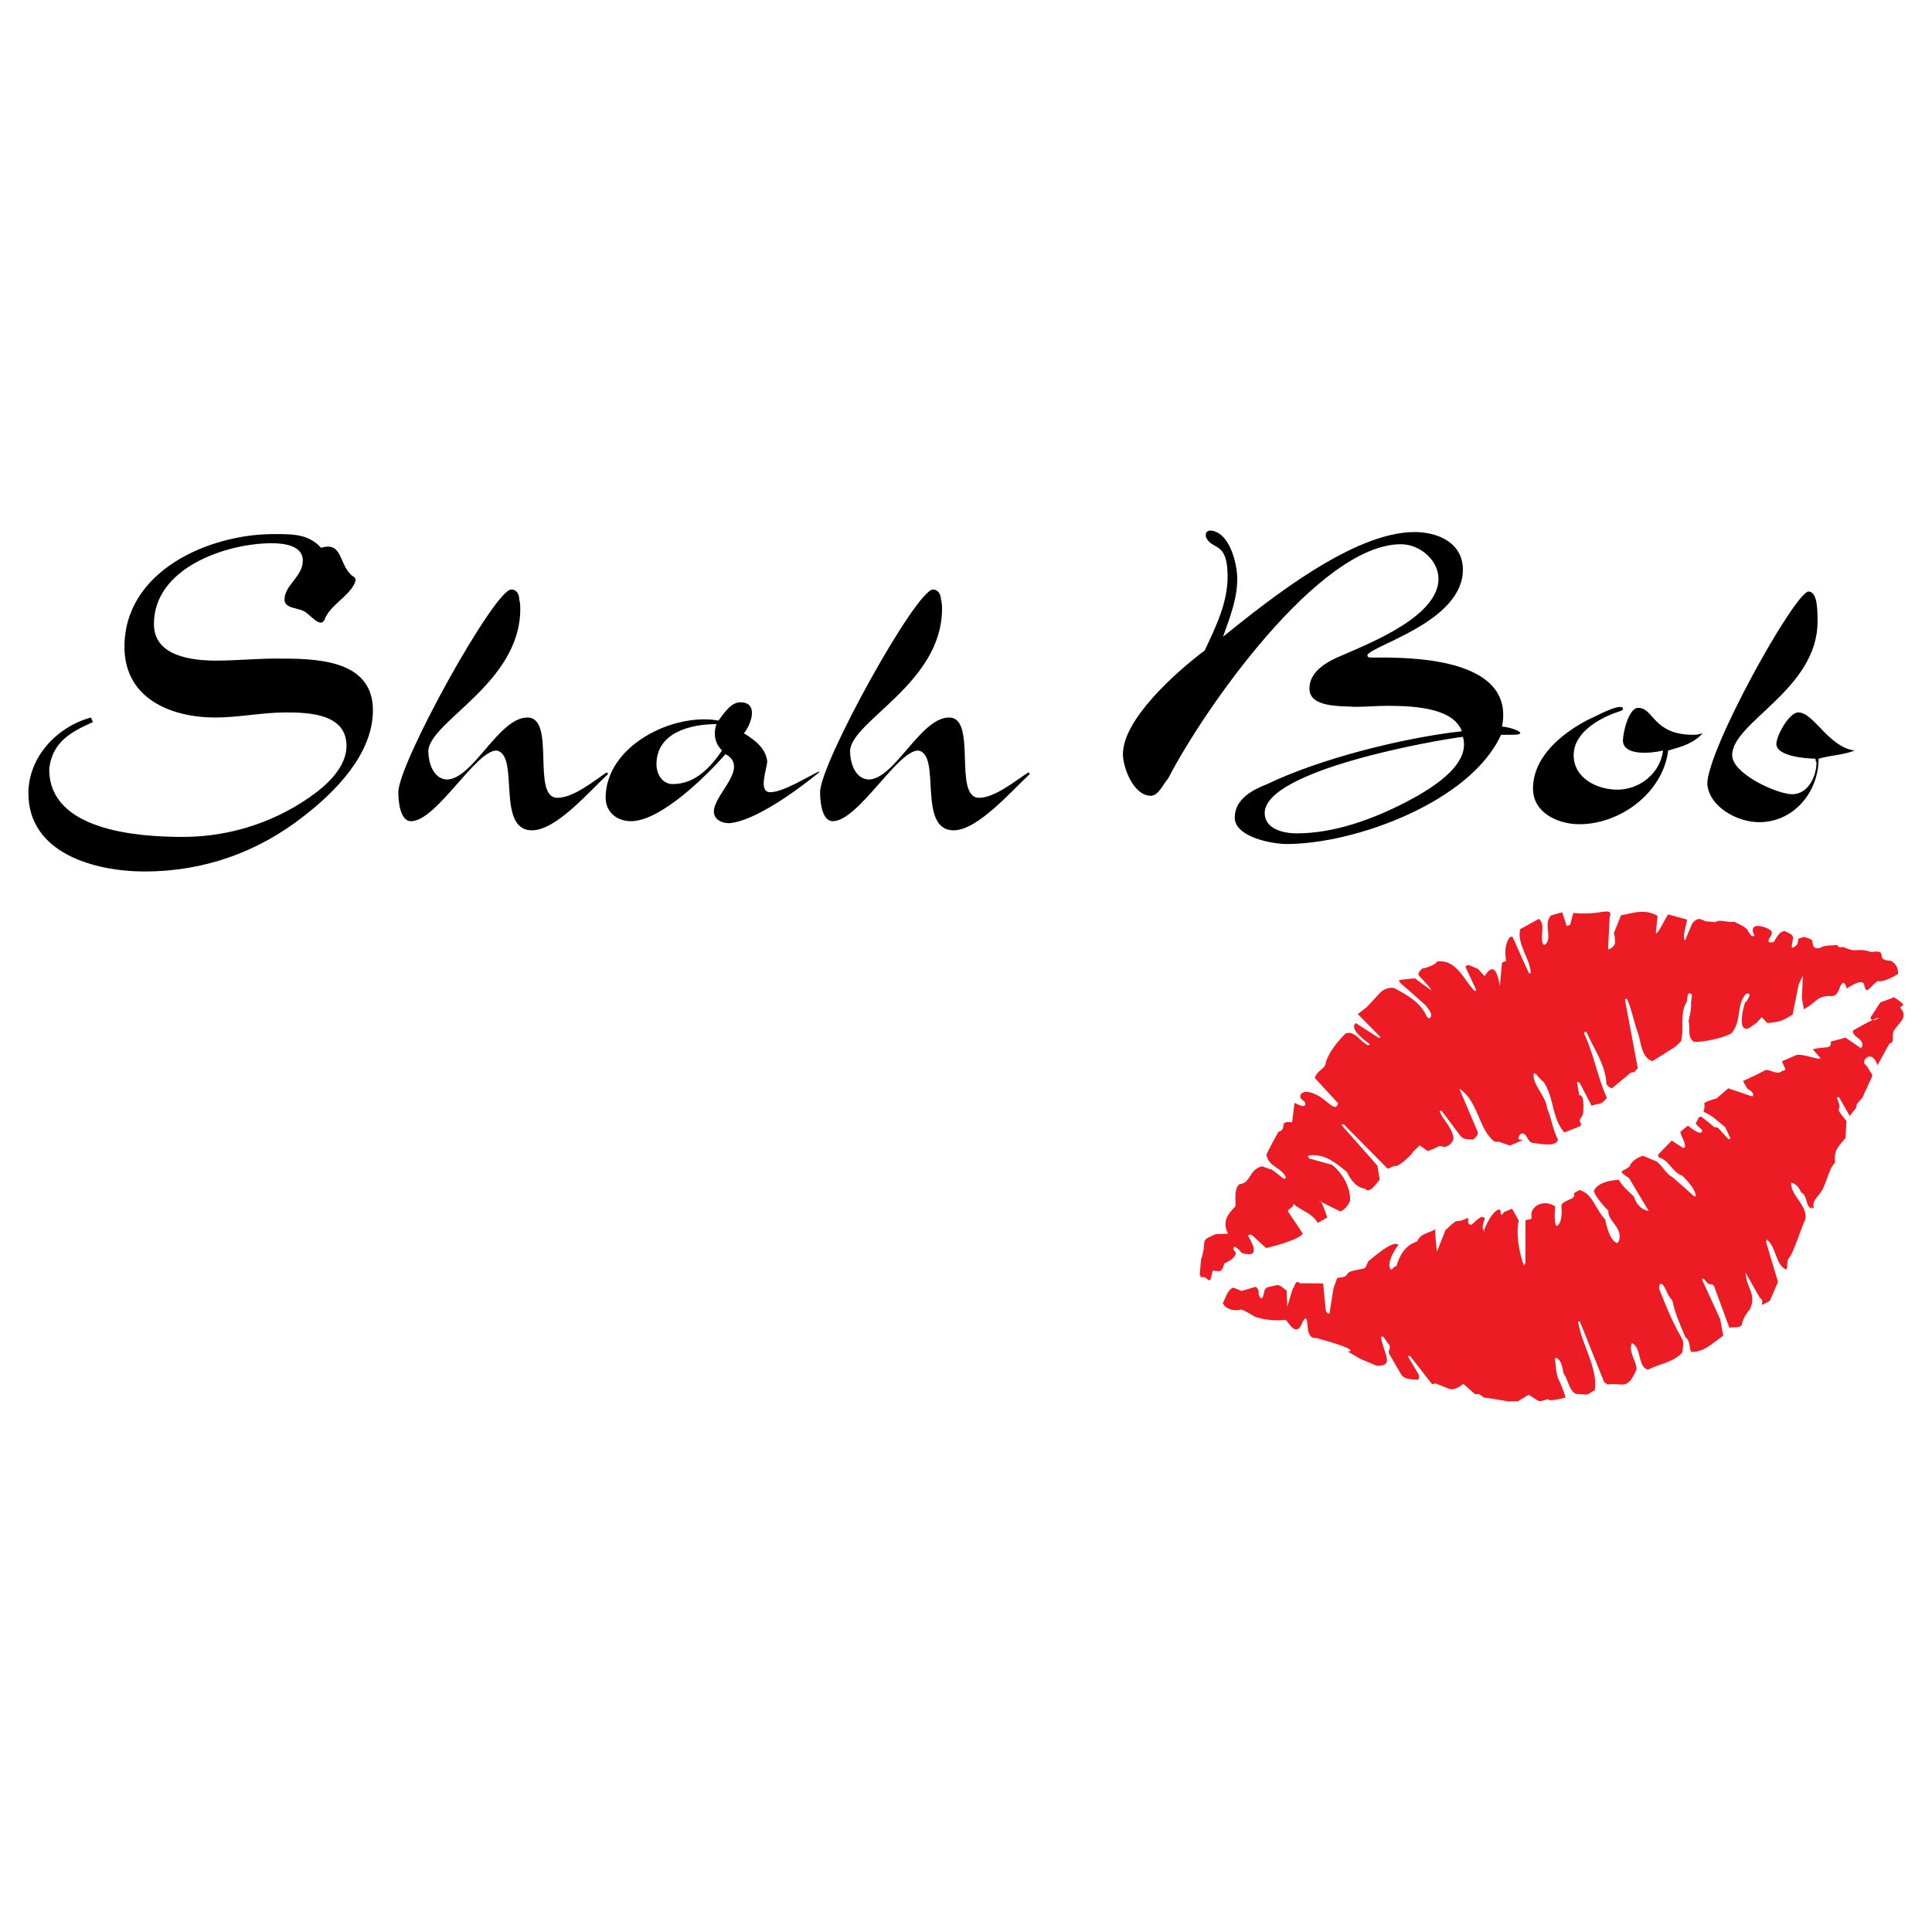 <?xml version="1.0" encoding="utf-8"?>
<!-- Generator: Adobe Illustrator 13.0.0, SVG Export Plug-In . SVG Version: 6.00 Build 14948)  -->
<!DOCTYPE svg PUBLIC "-//W3C//DTD SVG 1.0//EN" "http://www.w3.org/TR/2001/REC-SVG-20010904/DTD/svg10.dtd">
<svg version="1.0" id="Layer_1" xmlns="http://www.w3.org/2000/svg" xmlns:xlink="http://www.w3.org/1999/xlink" x="0px" y="0px"
	 width="192.756px" height="192.756px" viewBox="0 0 192.756 192.756" enable-background="new 0 0 192.756 192.756"
	 xml:space="preserve">
<g>
	<polygon fill-rule="evenodd" clip-rule="evenodd" fill="#FFFFFF" points="0,0 192.756,0 192.756,192.756 0,192.756 0,0 	"/>
	<path fill-rule="evenodd" clip-rule="evenodd" fill="#ED1C24" d="M143.518,95.921c1.805-0.149,2.5,1.785,3.592,2.943
		c0,0,0.134-0.016,0.178-0.077l-1.053-2.271c-0.043-0.164,0.126-0.195,0.308-0.231l0.926,0.386l0.631,0.71
		c0.137-0.073,1.077-2.025,1.538,1.022l0.217-2.357l0.402-0.174c-0.101-0.786-0.152-1.719,0.386-2.359
		c0.083-0.036,0.165-0.072,0.252-0.067l1.625,3.626c0.065,0.056,0.101,0.04,0.208-0.006c-0.066-1.419-1.417-2.887-1.058-4.363
		l1.871-1.034c0.671,0.609,0.102,1.601,0.383,2.477c0.035,0.083,0.12,0.116,0.195,0.126c0.866-0.628-0.206-2.132,0.637-2.946
		l1.104-0.309l0.455,1.377c0.093-0.012,0.235-0.074,0.343-0.148l0.313-1.161c0.816,0.068,1.502,0.095,2.574-0.06
		c0.675-0.095,1.355-0.277,1.046,0.503l-0.153,3.186c0.307-0.006,0.705-0.417,0.69-0.678c-0.032-0.366,0.024-0.657-0.123-0.903
		l0.719-1.814c0.85-0.115,2.342-0.759,3.653,0.064l-0.176,1.706c0.139,0.32,1.08-1.76,1.247-1.86l1.866,0.514
		c0.017,0.331-0.542,1.767-0.195,2.081l0.672-1.598c0.129-0.253,0.515-0.63,0.872-0.518c0.778,0.24-0.188,0.152,1.491,0.297
		c0.326-0.352,1.353,0.104,1.829-0.061c0.175,0.079,1.382,0.597,1.431,0.969c0.204,0.277,0.352,0.649,0.623,0.434
		c-0.742-1.521,1.257-0.895,1.679-0.473c0.235,0.446-0.281,0.585-0.268,1.071c0.114,0.133,0.292,0.057,0.493,0.068
		c0.262-0.338,0.542-1.12,1.131-1.122c0.195,0.126,0.487,0.183,0.738,0.439c0.036,0.083,0.066,0.154,0.103,0.237
		c-0.179,0.822-0.331,1.38,0.415,0.636l0.101-0.549l0.541-0.178c0.132,0.013,0.705,0.201,0.842,0.353
		c0.056,0.552,0.063,0.83,0.742,0.775c0.507-0.388,1.12-0.204,1.723-0.338c0.036,0.083,0.103,0.139,0.174,0.206
		c0.134,0.083,0.323,0,0.514,0.017c1.326,0.663,1.317-0.008,2.716,0.498c1.923-0.298,0.191,0.831,1.963,0.866
		c0.571,0.314,0.748,0.786,0.717,1.334c-0.466,0.286-1.596,0.858-2.02,0.69c-0.912,0.619-1.107,1.533-1.379,0.287
		c-0.267-0.615-1.981,0.618-1.697,0.495c-0.062-0.142-0.122-0.607-0.4-0.6c-0.479,0.32-0.291,1.503-1.43,1.307
		c-1.26,0.11-1.027,0.486-2.46,1.331l-0.2-1.08l0.092-2.288l-0.427,0.93l-0.593,2.983c-0.917,0.48-0.946,0.704-2.524,0.824
		l-0.562-0.586c-0.698,0.822-0.588,0.592-1.257,1.092c-1.444,0.625-0.293-3.246-0.307-2.594c0.064-0.112,0.742-0.981,0.041-0.847
		c-1.031,0.993-0.438,2.69-1.453,3.917c-0.468,0.413-2.867,0.973-3.787,0.893c-0.724-0.502-0.312-1.369-0.528-2.034
		c0.104-0.635,0.299-1.225,0.242-1.875l0.093-0.729c-0.036-0.082-0.067-0.153-0.186-0.2c-0.069,0.002-0.152,0.038-0.225,0.097
		l-0.093,0.729c-0.755,1.114-0.236,2.703-0.597,3.982l-0.572,0.529l-2.264,1.428c-1.164-0.353-1.115-1.962-1.515-2.983
		c-0.363-1.066-0.573-2.17-0.982-3.117c-0.067-0.154-0.165-0.153-0.253-0.031l1.279,6.825c-0.703,0.81-0.104,0.213-0.743,0.49
		l-1.806,1.511c-0.253-0.03-0.373-0.147-0.574-0.384c-0.081-1.975-1.219-3.436-1.961-5.152c-0.118-0.272-0.296,0.029-0.261,0.112
		c1.014,2.147,1.295,4.261,2.262,6.4c-0.68,0.8-0.684,0.465-1.517,0.782l-1.159-2.226c-0.07-0.067-0.161-0.211-0.312-0.104
		c0.505,2.466-0.044,0.679,0.564,1.499c0.116,0.497,0.091,1.056,0.063,1.546c-0.095,0.561-0.563,0.581-0.216,1.092
		c0.035,0.082-0.039,0.072-0.035,0.212l-1.619,0.644c-1.22-1.327-1.028-3.321-1.965-4.87c-0.062-0.142-0.691-0.656-0.794-0.894
		c-0.095-0.057-0.181-0.188-0.319-0.087c-0.125,1.108,1.23,2.194,1.361,3.473c0.461,1.065,0.553,2.122,1.061,3.069
		c-0.055,0.881-2.267,0.348-2.55,0.344c-0.501-0.12-0.521-0.913-0.981-0.938c-0.099,0-0.17,0.031-0.237,0.103
		c-0.824,1.115,1.737-0.077-1.009,1.111c-2.15-0.715-0.482-0.27-1.532-0.392c-1.6-1.163-1.638-4.112-3.521-5.28l1.83,4.297
		c0.128,0.296-0.331,0.663-0.448,0.783c-0.383-0.073-0.875,0.056-1.235-0.322l-1.931-2.58c0,0-0.134,0.016-0.178,0.077
		c0.347,0.932,1.243,1.542,1.371,2.682c-0.04,0.494-0.524,0.803-0.922,0.89c-0.645-0.255-0.333-0.053-1.646,0.389l-0.794-0.569
		l-0.873,0.841c0.851-0.762-1.198,1.487-1.656,1.208l-0.663,0.287l-4.414-4.457c0,0-0.129,0.027-0.202,0.087l3.582,4.059l0.24,1.399
		c-0.225,0.195-1.015,1.521-1.466,0.901c-0.855-0.094-1.42-0.848-1.819-1.673c-1.005-0.83-2.142-1.801-3.64-1.658
		c-0.134,0.016-0.225,0.098-0.225,0.098c-0.205,0.145,0.275,0.021,0.046,0.204l2.327,0.638c1.02,0.797,1.866,2.201,1.818,3.585
		c-0.195,0.492-0.622,1-1.001,1.065l-2.059-1.021c0.215-0.317,1.052,2.497,0.776,1.632l-0.931,0.544
		c-0.682-1.055-1.544-1.132-2.477-1.923c0.185,0.426-0.801,0.585-0.431,0.889l1.397,2.094c-0.233,0.565-3.025,1.323-3.662,1.443
		l-1.418-1.298c-0.057-0.032-0.262-0.084-0.379,0.066c0.199,0.363,1.496,2.388-0.616,1.728c-0.071-0.067-0.938-1.127-0.826-0.317
		c0.025,0.06,0.181,0.189,0.231,0.308c-0.062,0.476-0.605,0.81-1.149,1.045c-0.26,0.928-0.397,0.805-1.167,0.716
		c0,0-0.17,0.874-0.268,0.973c-0.231,0.016-0.345-0.244-0.538-0.302c-0.078-0.05-0.231,0.017-0.374-0.021
		c-0.252,0.067,0.174-0.216-0.118-0.174l0.14-1.563c0.694-2.1-0.294-1.784,1.47-2.548l1.222-0.036
		c-0.585-1.124-0.102-1.924,0.734-2.721c0.068-0.62-0.177-1.708,0.4-2.226c1.19-0.106,0.874-1.39,2.236-1.782l1.055,0.359
		l1.13,0.889c0.069-0.002,0.152-0.038,0.225-0.098c-0.364-1.037-1.728-1.037-1.952-2.304c-0.002-0.069,1.082-2.112,1.202-2.29
		c0.973-0.253-0.104-1.15,1.363-0.941l0.241-1.945c0.074,0.01,1.235,0.745,1.06-0.051c-0.301-0.306-0.597-0.374-0.449-0.747
		c0.4-0.862,2.345,0.419,2.024,0.263c0.727,0.444,1.518,1.494,1.707,0.568l-2.326-2.521c0.319-0.854,1.082-0.875,1.104-1.573
		c0.363-1.043,1.097-1.979,1.979-2.866c0.92-0.341,1.569,0.966,2.251,1.177c0,0,0.116-0.022,0.178-0.076
		c-0.097-0.127-2.2-1.48-1.413-2.13l2.281,1.473c0,0,0.134-0.016,0.178-0.077l-2.259-2.297l0.894-0.696l1.285-1.384
		c0.32-0.364,0.889-0.609,1.415-0.528c1.359,0.705,2.687,1.466,3.306,2.898c0.078,0.051,0.186,0.201,0.307,0.093
		c0.345-0.374-0.188-0.889-0.444-1.256c-0.896-0.807-1.722-1.546-2.5-2.207c-0.094-0.086-0.145-0.205-0.134-0.308
		c0.043-0.032,1.553-0.18,1.57-0.173c0.582,0.437,1.125,0.848,1.693,1.221c-1.156-1.636-1.8-1.4-0.957-2.214
		c0.178,0.021,1.437-0.382,1.473-0.721L143.518,95.921L143.518,95.921z"/>
	<path fill-rule="evenodd" clip-rule="evenodd" fill="#ED1C24" d="M137.991,108.747l0.444,0.019l2.265,2.702l-1.618-1.759
		c-0.073-0.039-0.227,0.027-0.369-0.01l-0.803-0.847C137.895,108.816,137.839,108.687,137.991,108.747L137.991,108.747z"/>
	<path fill-rule="evenodd" clip-rule="evenodd" fill="#ED1C24" d="M165.165,98.404c0.582,1.478,0.758,3.312,0.583,4.794
		c0,0-0.103,0.086-0.201,0.087c0.099-1.04-0.307-2.496-0.064-3.528c-0.032-0.562-0.358-0.927-0.391-1.391L165.165,98.404
		L165.165,98.404z"/>
	<path fill-rule="evenodd" clip-rule="evenodd" fill="#ED1C24" d="M153.454,103.475l0.091,0.017l2.267,5.695
		c-1.061-1.186-1.032-2.842-2.032-4.082c-0.011-0.642-0.436-1.007-0.447-1.521C153.38,103.562,153.415,103.547,153.454,103.475
		L153.454,103.475z"/>
	<path fill-rule="evenodd" clip-rule="evenodd" fill="#ED1C24" d="M137.181,111.637c1.199,0.563,1.96,1.836,2.76,2.938
		c-0.204-0.179-0.539-0.174-0.711-0.409c-0.482-0.888-1.016-1.795-1.925-2.175l-0.262-0.379L137.181,111.637L137.181,111.637z"/>
	<polygon fill-rule="evenodd" clip-rule="evenodd" fill="#ED1C24" points="164.101,99.977 164.17,99.975 164.725,102.98 
		164.004,100.046 164.101,99.977 	"/>
	<path fill-rule="evenodd" clip-rule="evenodd" fill="#ED1C24" d="M171.806,96.833l0.035,0.21c-0.194,0.59-0.024,1.374-0.286,2.035
		c0.018,0.821,0.22,1.451,0.244,2.157l-0.58,0.771c-0.235-0.446,0.403-0.723,0.271-1.256c-0.587-1.292,0.182-2.538,0.192-3.779
		C171.735,96.864,171.806,96.833,171.806,96.833L171.806,96.833z"/>
	<path fill-rule="evenodd" clip-rule="evenodd" fill="#ED1C24" d="M148.942,107.479c1.063,1.451,2.284,2.553,2.273,4.413
		L148.942,107.479L148.942,107.479z"/>
	<path fill-rule="evenodd" clip-rule="evenodd" fill="#ED1C24" d="M130.691,117.467c0.731,0.456,1.896,0.613,2.126,1.666
		c-0.005,0.087-0.04,0.102-0.154,0.066l-1.276-1.359l-0.657-0.123c-0.084-0.062-0.17-0.165-0.128-0.296L130.691,117.467
		L130.691,117.467z"/>
	<path fill-rule="evenodd" clip-rule="evenodd" fill="#ED1C24" d="M182.25,95.87c-0.005,0.185-0.159,0.251-0.258,0.477l-0.195,1.531
		c-0.46-0.349-0.174-1.021-0.051-1.481L182.25,95.87L182.25,95.87z"/>
	<path fill-rule="evenodd" clip-rule="evenodd" fill="#ED1C24" d="M188.949,99.481c1.984,1.306,0.068,0.547,0.861,1.342
		c0.349,0.805-0.191,1.052-0.719,1.814c-0.519,0.491,0.067,1.391-0.584,1.476l-1.188,2.158c-0.626-1.739-1.571-0.318-1.283-0.303
		c-0.21,0.133,0.275,0.345,0.337,0.585l0.449,0.747l-1.019,2.226c-0.926,1.075-0.352,0.293-0.646,1.039l-0.609,0.77l-1.085-1.892
		c0,0-0.134,0.016-0.201,0.087c0.763,1.764-0.58,0.447,0.958,2.312l-0.088,1.682c-0.891,1.06-1.146,1.282-1.049,2.449
		c-0.783,0.887-0.799,2.215-1.574,3.183c-0.329,0.409-0.72,0.775-0.554,1.321c0.07,0.293-0.23-0.209-0.201,0.087
		c-0.671-0.188-0.358-1.25-1.055-1.596c-0.226-0.521-0.528-0.896-1.01-0.969c-0.019,1.386,1.834,2.355,1.383,3.815
		c-0.058-0.2-1.181,3.378-1.571,3.645c-0.328,0.508-0.071,0.874-0.293,1.209c-1.049-0.445-0.962-2.128-1.869-2.958
		c-0.148-0.245-0.006,0.312-0.178,0.077l1.229,4.106l-0.822,1.901c-1.494,0.801-0.273,0.146-0.993-0.315l-1.421-2.505
		c0.056,1.493,1.13,2.125,0.445,3.63c-1.484,1.767-0.004,1.744-2.066,1.85l-1.516-4.123c-0.113-0.261-0.373-0.147-0.626-0.277
		l-0.424-0.491c-0.048,0.021-0.083,0.035-0.166,0.071l1.824,3.989l0.302,1.641c-1.141,0.774-1.9,1.65-3.21,1.613
		c-0.199-0.462-0.056-1.072-0.57-1.482c-0.548-1.267-1.029-2.38-1.304-3.666c-0.583-0.535-0.636-1.468-1.127-1.663
		c-0.237,0.103-0.17,0.354-0.159,0.575c2.426,6.259,2.507,4.172,2.297,6.286c-0.851,0.958-2.147,1.111-3.232,1.623
		c-0.119,0.052-0.237,0.103-0.237,0.103c-1.025-0.357-0.579-2.152-1.557-2.657c-0.426,0.803,0.414,1.704,0.451,2.602
		c-0.907,2.191-1.363,1.334-2.894,1.532c-0.086-0.104-0.225-0.099-0.354-0.268l-2.42-6.052c-0.048,0.021-0.083,0.036-0.166,0.072
		c0.36,2.262,1.972,4.559,1.674,6.795c-0.994,0.627-0.521,0.45-1.882,0.393c-0.682-0.31-0.771-1.396-1.238-2.051
		c-0.132-0.631-0.206-1.288-0.733-1.565c-0.071,0.03-0.153,0.066-0.142,0.159c0.146,0.794,0.069,1.558,0.545,2.364
		c0.121,0.313,0.5,1.189,0.503,1.455c-0.03,0.027-1.777,0.474-1.69,0.155c-1.219,0.302-0.609,0.376-1.975-0.439l-1.076,0.662
		c-2.105-0.059,0.716,0.225-3.416-0.392c-0.526-0.405-0.34-0.331-0.854-0.319l-1.167-1.041c-0.571,0.5-1.128,0.643-1.432,0.493
		l-1.322-0.524c-0.119-0.047-0.21,0.133-0.395,0.03l-2.146-2.754c-0.066-0.056-0.113-0.035-0.232,0.016l1.062,1.804
		c0.066,0.154,0.077,0.374-0.053,0.528c-0.5-0.051-1.249,0.035-1.649-0.467l-1.208-2.077c-0.175-0.275,0.097-0.492,0.03-0.842
		l-0.653-0.927c-0.104-0.012-0.187,0.024-0.226,0.098c0.395,1.854,1.332,2.853-0.423,2.825l-1.67-0.711l-1.187-0.696
		c1.378-0.16-3.177-1.366-3.16-1.359c-1.302,0.142-0.599-2.327-1.2-1.898c-0.261,0.338-0.351,1.009-0.773,1.037
		c-0.481,0.025-0.728-0.641-1.103-0.956c-0.845,0.126-2.196,0.022-3.045-0.313c-0.039-0.025-1.096-0.65-1.363-0.718
		c-0.291,0.141-1.506,0.159-1.849-0.634c0.272-0.441,0.438-1.327,1.045-1.548l0.831,0.329l1.421-0.418
		c0.587,0.576-0.028,0.616,0.536,1.174c0.387-0.21,0.116-0.837,0.611-1.122l1-0.222c0.38,0.032,0.599,0.346,0.928,0.555l0.055,1.62
		l0.529-1.732c0.385-0.672,0.283-0.938,0.774-0.616l2.281,0.012l0.265,2.725c0.046,0.106,0.133,0.308,0.365,0.291l0.406-2.536
		l0.369-1.031c1.521-0.124,0.471-0.471,1.729-0.748c1.164-0.265,1.013-0.03,1.362-0.912c-0.176,0.245,2.462-2.302,3.024-1.617
		c0.096-0.266-1.396,1.841-0.749,2.46c0.201-0.087,0.271-0.314,0.534-0.357c0.349-1.078,0.837-2.062,2.071-2.456
		c0.365-0.846,1.107-0.788,1.89-1.253c-0.214-0.202,0.074,2.09,0.094,2.265l0.842-2.148c1.688-1.588,0.711-0.435,2.247-1.239
		c0.072,0.461-0.074,0.706,0.359,0.702c0.233-0.144,1.064-1.178,1.311-0.609c-0.072,0.354-0.4,0.862-0.035,1.252
		c-0.342,0.541,0.681-2.163,1.548-2.173c0.19,0.311-0.073,0.902,0.436,0.261l0.77-0.333l0.675,1.17
		c-0.285,1.389,0.021,3.069,0.487,4.441c0.137,0.25-0.017-0.33,0.178-0.077l0.013-4.39c0.741-0.139,0.603-0.036,0.573-0.656
		c0.321-1.305,1.961-1.185,2.422-0.64c-0.009-0.994-0.367,3.181,0.48,1.437c0.463-1.789-0.554-1.573,1.187-2.326
		c0.59-0.521-0.372-0.274,0.728-0.82c1.342,0.375,1.562,1.924,2.596,2.981c-0.138-0.32,0.372,2.256,1.189,2.296
		c0.261-0.211,0.267-0.846,0.104-1.226c-0.318-0.733-1.082-1.232-1.015-2.021c0.312,0.399-1.356-1.282-1.445-1.975
		c0.434-0.82,1.652-1.024,2.486-1.075c0.386,0.662,0.871,1.07,1.514,1.679c0.229,0.758,0.735,1.312,1.479,1.439l-1.967-3.281
		c-1.271-0.856-0.645-0.579,0.047-1.158c0.175-0.54,0.747-0.872,1.307-1.072c0.179,0.021,1.09,0.471,1.323,0.524
		c0.594,0.333,0.953,1.261,1.65,1.605c3.429,2.958,1.594,1.573,2.342,1.938c-0.072-0.784-0.795-1.512-1.352-2.086
		c-0.944-0.267-1.372-1.612-2.349-1.823c-0.025-0.059-0.062-0.142-0.065-0.28l1.349-1.398l1.132,0.732
		c0.241,0.036,0.235-0.27,0.147-0.471c-0.101-0.463-0.392-0.744-0.398-1.149l0.738-0.6c-0.097-0.127,1.426,1.28,1.426,0.438
		c-0.954-0.908-0.621-0.463-0.357-1.251c0.07-0.03,0.153-0.066,0.236-0.103c2.278,1.727,0.773,0.846,1.694,1.122l1.045,1.15
		c0,0,0.134-0.016,0.201-0.087l-0.532-1.133c-0.803-0.623-1.215-1.119-2.162-1.524c0.075-0.215,0.144-0.512,0.081-0.851
		c0.025-0.137,1.083-0.454,1.205-0.465l1.188-1.02l2.404,0.814c0.322-0.294-0.375-0.736-0.505-0.778l-0.432-0.77
		c-0.025,0.039,2.354-1.089,2.245-1.111c0.612,0.017,1.212,0.558,1.683,0.087c0.104,0.012,0.237-0.004,0.308-0.133l-0.349-0.806
		l1.421-0.614c0.557-0.24,2.797,0.716,2.357,0.218l-0.695-0.795c1.162-0.335,1.903,0.048,1.787-0.773l1.473-0.398l1.496,1.025
		c0.148,0.245,0.007-0.312,0.179-0.077c0.157-0.968-1.006-0.928-0.926-1.651c4.358-2.531,1.862-0.342,1.742-1.302l0.99-1.511
		C187.887,99.884,188.84,99.585,188.949,99.481L188.949,99.481z"/>
	<path fill-rule="evenodd" clip-rule="evenodd" fill="#ED1C24" d="M179.715,108.646l0.127,0.001
		c0.046,0.009,0.097,0.028,0.215,0.076c0.83,0.878,1.583,1.774,1.989,3.103l-2.438-3.134L179.715,108.646L179.715,108.646z"/>
	<path fill-rule="evenodd" clip-rule="evenodd" fill="#ED1C24" d="M141.743,126.49l0.081-0.007l-0.123,1.796l0.44,1.861
		c-0.01,0.075-0.094,0.11-0.237,0.103c-0.259-0.534-0.233-1.094-0.485-1.771C141.6,127.719,141.369,127.088,141.743,126.49
		L141.743,126.49z"/>
	<path fill-rule="evenodd" clip-rule="evenodd" fill="#ED1C24" d="M150.514,122.841l0.081-0.008l-0.121,1.247
		c0.03,0.071,0.066,0.154,0.133,0.21l-0.114,1.427C150.093,124.793,150.072,123.706,150.514,122.841L150.514,122.841z"/>
	<path fill-rule="evenodd" clip-rule="evenodd" fill="#ED1C24" d="M178.6,110.876c1.147,0.769,1.689,2.347,2.602,3.513
		c-0.076,0.117-0.211,0.034-0.359,0.015l-2.415-3.537L178.6,110.876L178.6,110.876z"/>
	<path fill-rule="evenodd" clip-rule="evenodd" fill="#ED1C24" d="M145.19,125.983l0.069-0.002l0.104,2.387
		c-0.216-0.792-0.891-1.54-0.245-2.354L145.19,125.983L145.19,125.983z"/>
	<path fill-rule="evenodd" clip-rule="evenodd" fill="#ED1C24" d="M169.88,115.642c0,0,0.106-0.046,0.188-0.054l1.394,1.955
		l-1.652-1.871L169.88,115.642L169.88,115.642z"/>
	<path fill-rule="evenodd" clip-rule="evenodd" fill="#ED1C24" d="M155.685,122.992c0.046,0.106,0.006,0.307,0.078,0.473
		l1.188,3.562c0.05,0.245-0.221-0.186-0.181,0.134c-0.526-0.826-0.486-2.065-1.142-2.963c-0.112-0.359,0.159-0.674,0.047-0.836
		l-0.001-0.393L155.685,122.992L155.685,122.992z"/>
	<path fill-rule="evenodd" clip-rule="evenodd" fill="#ED1C24" d="M158.22,122.79l0.759,2.243c0.036,0.083-0.032,0.38-0.226,0.322
		l-0.623-2.611L158.22,122.79L158.22,122.79z"/>
	<path fill-rule="evenodd" clip-rule="evenodd" fill="#ED1C24" d="M175.405,115.591l0.675,1.17c-0.21-0.388-0.632-0.683-0.746-1.14
		L175.405,115.591L175.405,115.591z"/>
	<path fill-rule="evenodd" clip-rule="evenodd" fill="#ED1C24" d="M176.47,117.162l0.656,0.574l0.653,1.024
		c0.046,0.106,0.015,0.358-0.198,0.353L176.47,117.162L176.47,117.162z"/>
	<path fill-rule="evenodd" clip-rule="evenodd" fill="#ED1C24" d="M148.131,133.437c1.184,0.527,1.053,2.369,1.928,3.354
		c-0.028,0.097-0.197,0.029-0.261,0.015l-1.738-3.338L148.131,133.437L148.131,133.437z"/>
	<path fill-rule="evenodd" clip-rule="evenodd" fill="#ED1C24" d="M155.279,131.003c0.59,1.234,1.442,2.102,1.698,3.636
		L155.279,131.003L155.279,131.003z"/>
	<polygon fill-rule="evenodd" clip-rule="evenodd" fill="#ED1C24" points="169.322,125.883 169.811,127.076 169.322,125.883 	"/>
	<path fill-rule="evenodd" clip-rule="evenodd" fill="#ED1C24" d="M152.439,134.45c0.342,0.625,0.914,1.235,0.896,2.071
		c0.372,0.795,0.519,1.491,0.942,2.179c0.004,0.139-0.056,0.164-0.194,0.169l-0.994-1.974c0-0.099,0.052-0.205,0.092-0.308
		L152.439,134.45L152.439,134.45z"/>
	<path fill-rule="evenodd" clip-rule="evenodd" fill="#ED1C24" d="M145.494,137.745c0.034,0.014,0.105,0.081,0.204,0.179
		L145.494,137.745L145.494,137.745z"/>
	<polygon fill-rule="evenodd" clip-rule="evenodd" fill="#ED1C24" points="162.376,132.574 162.5,133.055 162.299,132.523 
		162.376,132.574 	"/>
	<path fill-rule="evenodd" clip-rule="evenodd" d="M32.036,54.654c-1.267-1.369-2.737-1.369-4.714-1.369
		c-6.54,0-14.905,3.701-14.905,11.255c0,5.171,4.664,7.046,9.074,7.046c2.281,0,4.715-0.507,6.996-0.507
		c2.434,0,6.084,0.152,6.084,3.346c0,1.825-1.47,3.447-2.991,4.613c-3.802,2.89-8.517,4.461-13.333,4.461
		c-4.613,0-13.333-0.659-13.333-6.743c0.253-2.789,2.332-3.802,4.36-4.715L9.07,71.586c-3.346,0.913-6.236,3.904-6.236,7.554
		c0,5.982,6.591,7.808,11.61,7.808c5.88,0,11.305-1.926,15.868-5.526c3.093-2.383,6.895-6.185,6.895-10.545
		c0-5.171-5.831-5.171-9.632-5.171c-1.978,0-4.056,0.203-5.982,0.203c-2.535,0-6.236-0.456-6.236-3.65
		c0-5.627,7.25-8.061,11.762-8.061c1.268,0,3.093,0.253,3.093,1.724c0,1.623-1.825,2.434-1.825,3.904
		c0,0.811,1.115,0.811,1.724,1.064c0.811,0.203,1.926,2.18,2.383,0.659c0.71-1.369,2.636-2.281,2.991-3.65
		c0-0.152-0.102-0.355-0.355-0.457C33.759,56.276,34.216,53.995,32.036,54.654L32.036,54.654z M60.527,77.062
		c-1.217,0.811-3.295,2.535-4.917,2.535c-2.636,0-0.102-8.01-2.991-8.01c-2.89,0-5.425,6.186-8.061,6.186
		c-1.369-0.102-1.825-1.724-1.825-2.89c0.253-2.991,9.176-6.743,9.176-14.144c0-0.203,0-0.558-0.101-0.913
		c0-0.457-0.203-1.014-0.811-1.014c-1.724,0.102-11.255,17.338-11.255,20.228c0,0.659,0.102,2.89,1.268,2.89
		c2.535,0,6.438-7.047,8.517-7.047c2.383,0.355-0.101,7.959,3.549,7.959c2.434,0,5.729-3.904,7.604-5.627L60.527,77.062
		L60.527,77.062z M74.215,73.158c0.608-0.659,1.622-3.092-0.355-3.092c-0.913,0-1.571,1.014-2.18,1.825
		c-4.563-0.811-11.255,2.535-11.255,7.706c0,1.369,1.065,2.332,2.535,2.332c2.991,0,7.604-4.613,9.43-6.692
		c2.434,1.369-1.166,4.005-1.166,5.729c0,0.811,0.811,1.166,1.521,1.166c2.636-0.203,6.996-3.447,8.973-5.069V76.96
		c-1.166,0.558-3.6,2.079-4.867,2.079c-1.268,0-0.304-2.434-0.304-3.092C76.395,74.679,75.381,73.867,74.215,73.158L74.215,73.158z
		 M71.478,72.245c-0.355,1.065-0.101,1.977,0.558,2.636c-1.115,1.623-2.636,3.346-4.917,3.346c-1.064,0-1.622-1.014-1.622-1.978
		C65.496,73.057,68.943,72.245,71.478,72.245L71.478,72.245z M102.605,77.062c-1.268,0.811-3.346,2.535-4.918,2.535
		c-2.636,0-0.152-8.01-2.991-8.01c-2.89,0-5.425,6.186-8.061,6.186c-1.369-0.102-1.825-1.724-1.825-2.89
		c0.203-2.991,9.176-6.743,9.176-14.144c0-0.203,0-0.558-0.102-0.913c0-0.457-0.253-1.014-0.811-1.014
		C91.351,58.912,81.82,76.149,81.82,79.039c0,0.659,0.102,2.89,1.267,2.89c2.535,0,6.439-7.047,8.517-7.047
		c2.383,0.355-0.152,7.959,3.549,7.959c2.382,0,5.729-3.904,7.604-5.627L102.605,77.062L102.605,77.062z M122.022,63.525
		c0.709-1.977,1.419-3.802,1.419-5.779c0-1.572-0.811-4.816-2.788-4.816c-0.354,0.152-0.354,0.253-0.354,0.608
		c0.607,1.471,2.18,0.304,2.18,4.005c0,2.636-1.217,5.069-2.281,7.351c-2.637,1.977-8.162,6.793-8.162,10.342
		c0,1.369,1.064,4.157,2.788,4.157c0.76,0,1.217-1.166,1.724-1.724c3.549-6.895,15.057-23.371,23.219-23.371
		c1.927,0,3.752,1.622,3.752,3.447c0,3.701-6.642,6.337-9.531,7.604c-1.368,0.558-3.346,1.521-3.346,3.346
		c0,1.927,3.143,1.724,4.512,1.825c1.166,0,2.18-0.101,3.346-0.101c3.093,0,6.54,0.354,7.352,2.535
		c-5.881,0.659-14.145,2.737-19.417,5.272c-1.419,0.558-3.244,1.47-3.244,3.346c0,1.927,3.7,2.636,5.171,2.636
		c6.895,0,18.402-4.258,21.394-10.899h1.115c1.978,0-0.202-0.811-1.014-0.811c1.268-6.439-7.808-6.895-11.964-6.895h-1.015
		c-0.254,0-0.456,0-0.456-0.253c0.558-1.014,9.531-3.346,9.531-8.517c0-2.636-2.434-3.751-4.816-3.751
		C135.051,53.082,126.736,59.723,122.022,63.525L122.022,63.525z M145.951,73.513c0.912,2.991-3.803,5.526-5.729,6.54
		c-3.347,1.723-7.148,3.092-10.85,3.092c-1.369,0-3.194-0.456-3.194-2.028C126.179,76.858,143.062,73.867,145.951,73.513
		L145.951,73.513z M169.88,73.158c-0.507,0.152-0.71,0.152-0.964,0.152c-4.005,0-3.903-2.687-5.475-2.687
		c-0.964,0-1.521,2.535-1.521,3.244c0,1.623,2.991,1.268,4.005,1.014c-0.304,2.332-2.382,3.904-4.562,3.904
		c-1.977,0-4.359-1.115-4.359-3.447c0-2.281,2.636-3.752,4.562-4.36c0.254-0.102,0.354-0.102,0.354-0.355
		c-0.456-0.456-2.89,0.963-3.447,1.166c-2.636,1.369-5.525,3.701-5.525,6.895c0,2.434,2.534,3.549,4.613,3.549
		c4.157,0,8.364-3.194,8.872-7.351C167.648,74.526,168.916,74.222,169.88,73.158L169.88,73.158z M185.038,74.881
		c-2.637-0.355-4.056-3.802-5.628-3.802c-0.912,0-2.18,2.332-2.18,3.143c0,1.268,3.093,1.47,3.903,1.47c0,0.102,0,0.254,0.102,0.355
		c0,1.369-0.811,3.194-2.434,3.194c-1.47,0-5.982-2.028-5.982-3.903c0-3.295,8.518-6.54,8.518-13.333c0-1.115,0-2.991-0.912-2.991
		c-1.471,0.253-10.089,15.767-10.089,19.214c0.202,2.281,2.991,3.802,5.171,3.802c3.447,0,5.932-2.991,5.932-6.337
		C182.706,75.338,183.872,75.338,185.038,74.881L185.038,74.881z"/>
</g>
</svg>
